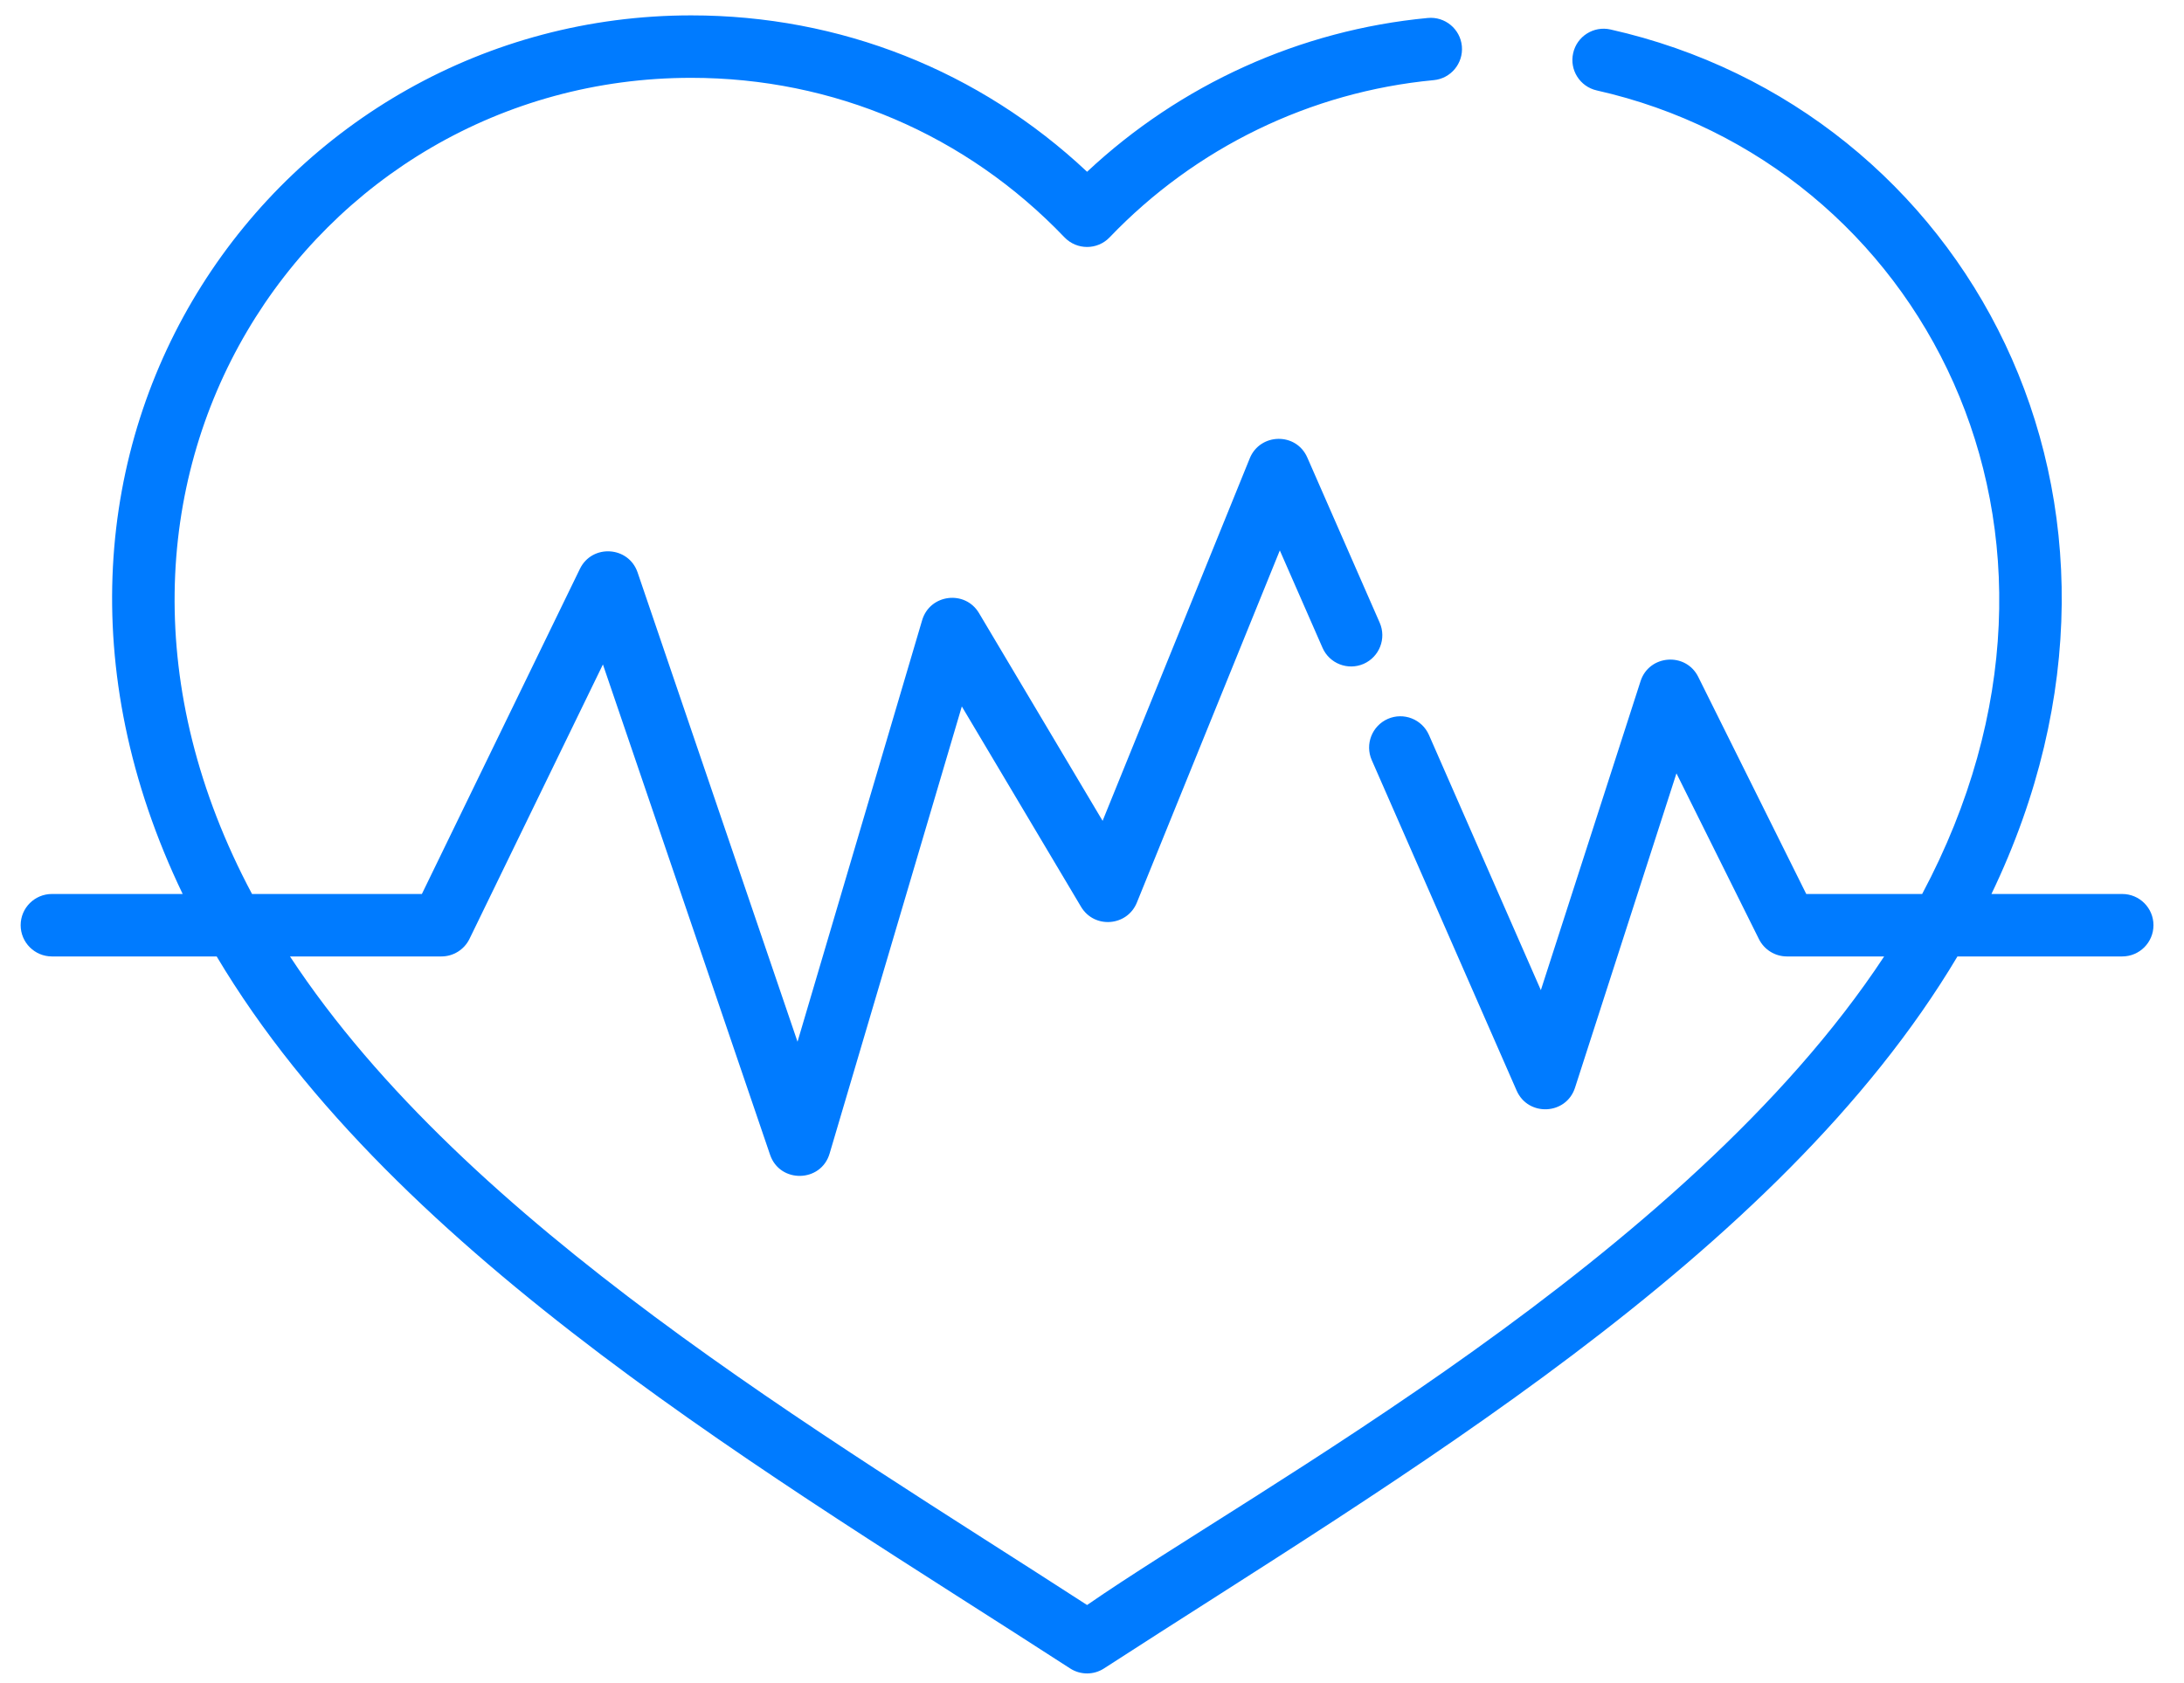 <?xml version="1.0" encoding="UTF-8"?> <svg xmlns="http://www.w3.org/2000/svg" width="48" height="37" viewBox="0 0 48 37" fill="none"> <path d="M46.642 19.653H43.768C47.927 11.004 43.204 2.403 35.395 0.648C35.025 0.565 34.657 0.798 34.575 1.168C34.491 1.537 34.724 1.905 35.094 1.988C42.206 3.587 46.511 11.646 42.245 19.653H39.698L37.324 14.88C37.05 14.33 36.244 14.391 36.056 14.975L33.865 21.767L31.406 16.158C31.253 15.81 30.849 15.652 30.501 15.804C30.154 15.957 29.996 16.362 30.148 16.709L33.333 23.976C33.587 24.553 34.423 24.512 34.616 23.911L36.845 17.001L38.658 20.645C38.774 20.878 39.012 21.026 39.273 21.026H41.41C37.035 27.673 27.563 32.741 23.892 35.284C18.036 31.49 10.271 26.948 6.373 21.026H9.701C9.964 21.026 10.203 20.876 10.319 20.639L13.251 14.607L16.925 25.387C17.14 26.017 18.043 26.001 18.233 25.36L21.139 15.53L23.759 19.934C24.05 20.423 24.773 20.366 24.986 19.842L28.128 12.1L29.066 14.24C29.218 14.588 29.623 14.745 29.97 14.594C30.317 14.441 30.475 14.036 30.323 13.689L28.732 10.058C28.486 9.497 27.693 9.519 27.467 10.076L24.233 18.045L21.516 13.477C21.21 12.964 20.437 13.06 20.267 13.634L17.528 22.901L14.013 12.584C13.816 12.006 13.014 11.954 12.745 12.506L9.272 19.653H5.539C0.713 10.597 6.851 1.711 15.191 1.711C18.319 1.711 21.233 2.957 23.395 5.217C23.666 5.5 24.118 5.5 24.388 5.217C26.275 3.245 28.804 2.018 31.509 1.762C31.887 1.727 32.164 1.392 32.129 1.014C32.093 0.637 31.758 0.359 31.38 0.395C28.578 0.66 25.944 1.854 23.892 3.776C21.527 1.554 18.464 0.338 15.191 0.338C6.158 0.338 -0.747 9.749 4.015 19.653H1.141C0.762 19.653 0.454 19.96 0.454 20.339C0.454 20.718 0.762 21.026 1.141 21.026H4.762C8.713 27.663 17.059 32.493 23.519 36.678C23.746 36.825 24.038 36.825 24.264 36.678C30.716 32.498 39.069 27.665 43.021 21.026H46.642C47.022 21.026 47.329 20.718 47.329 20.339C47.329 19.96 47.022 19.653 46.642 19.653Z" fill="#007BFF"></path> </svg> 